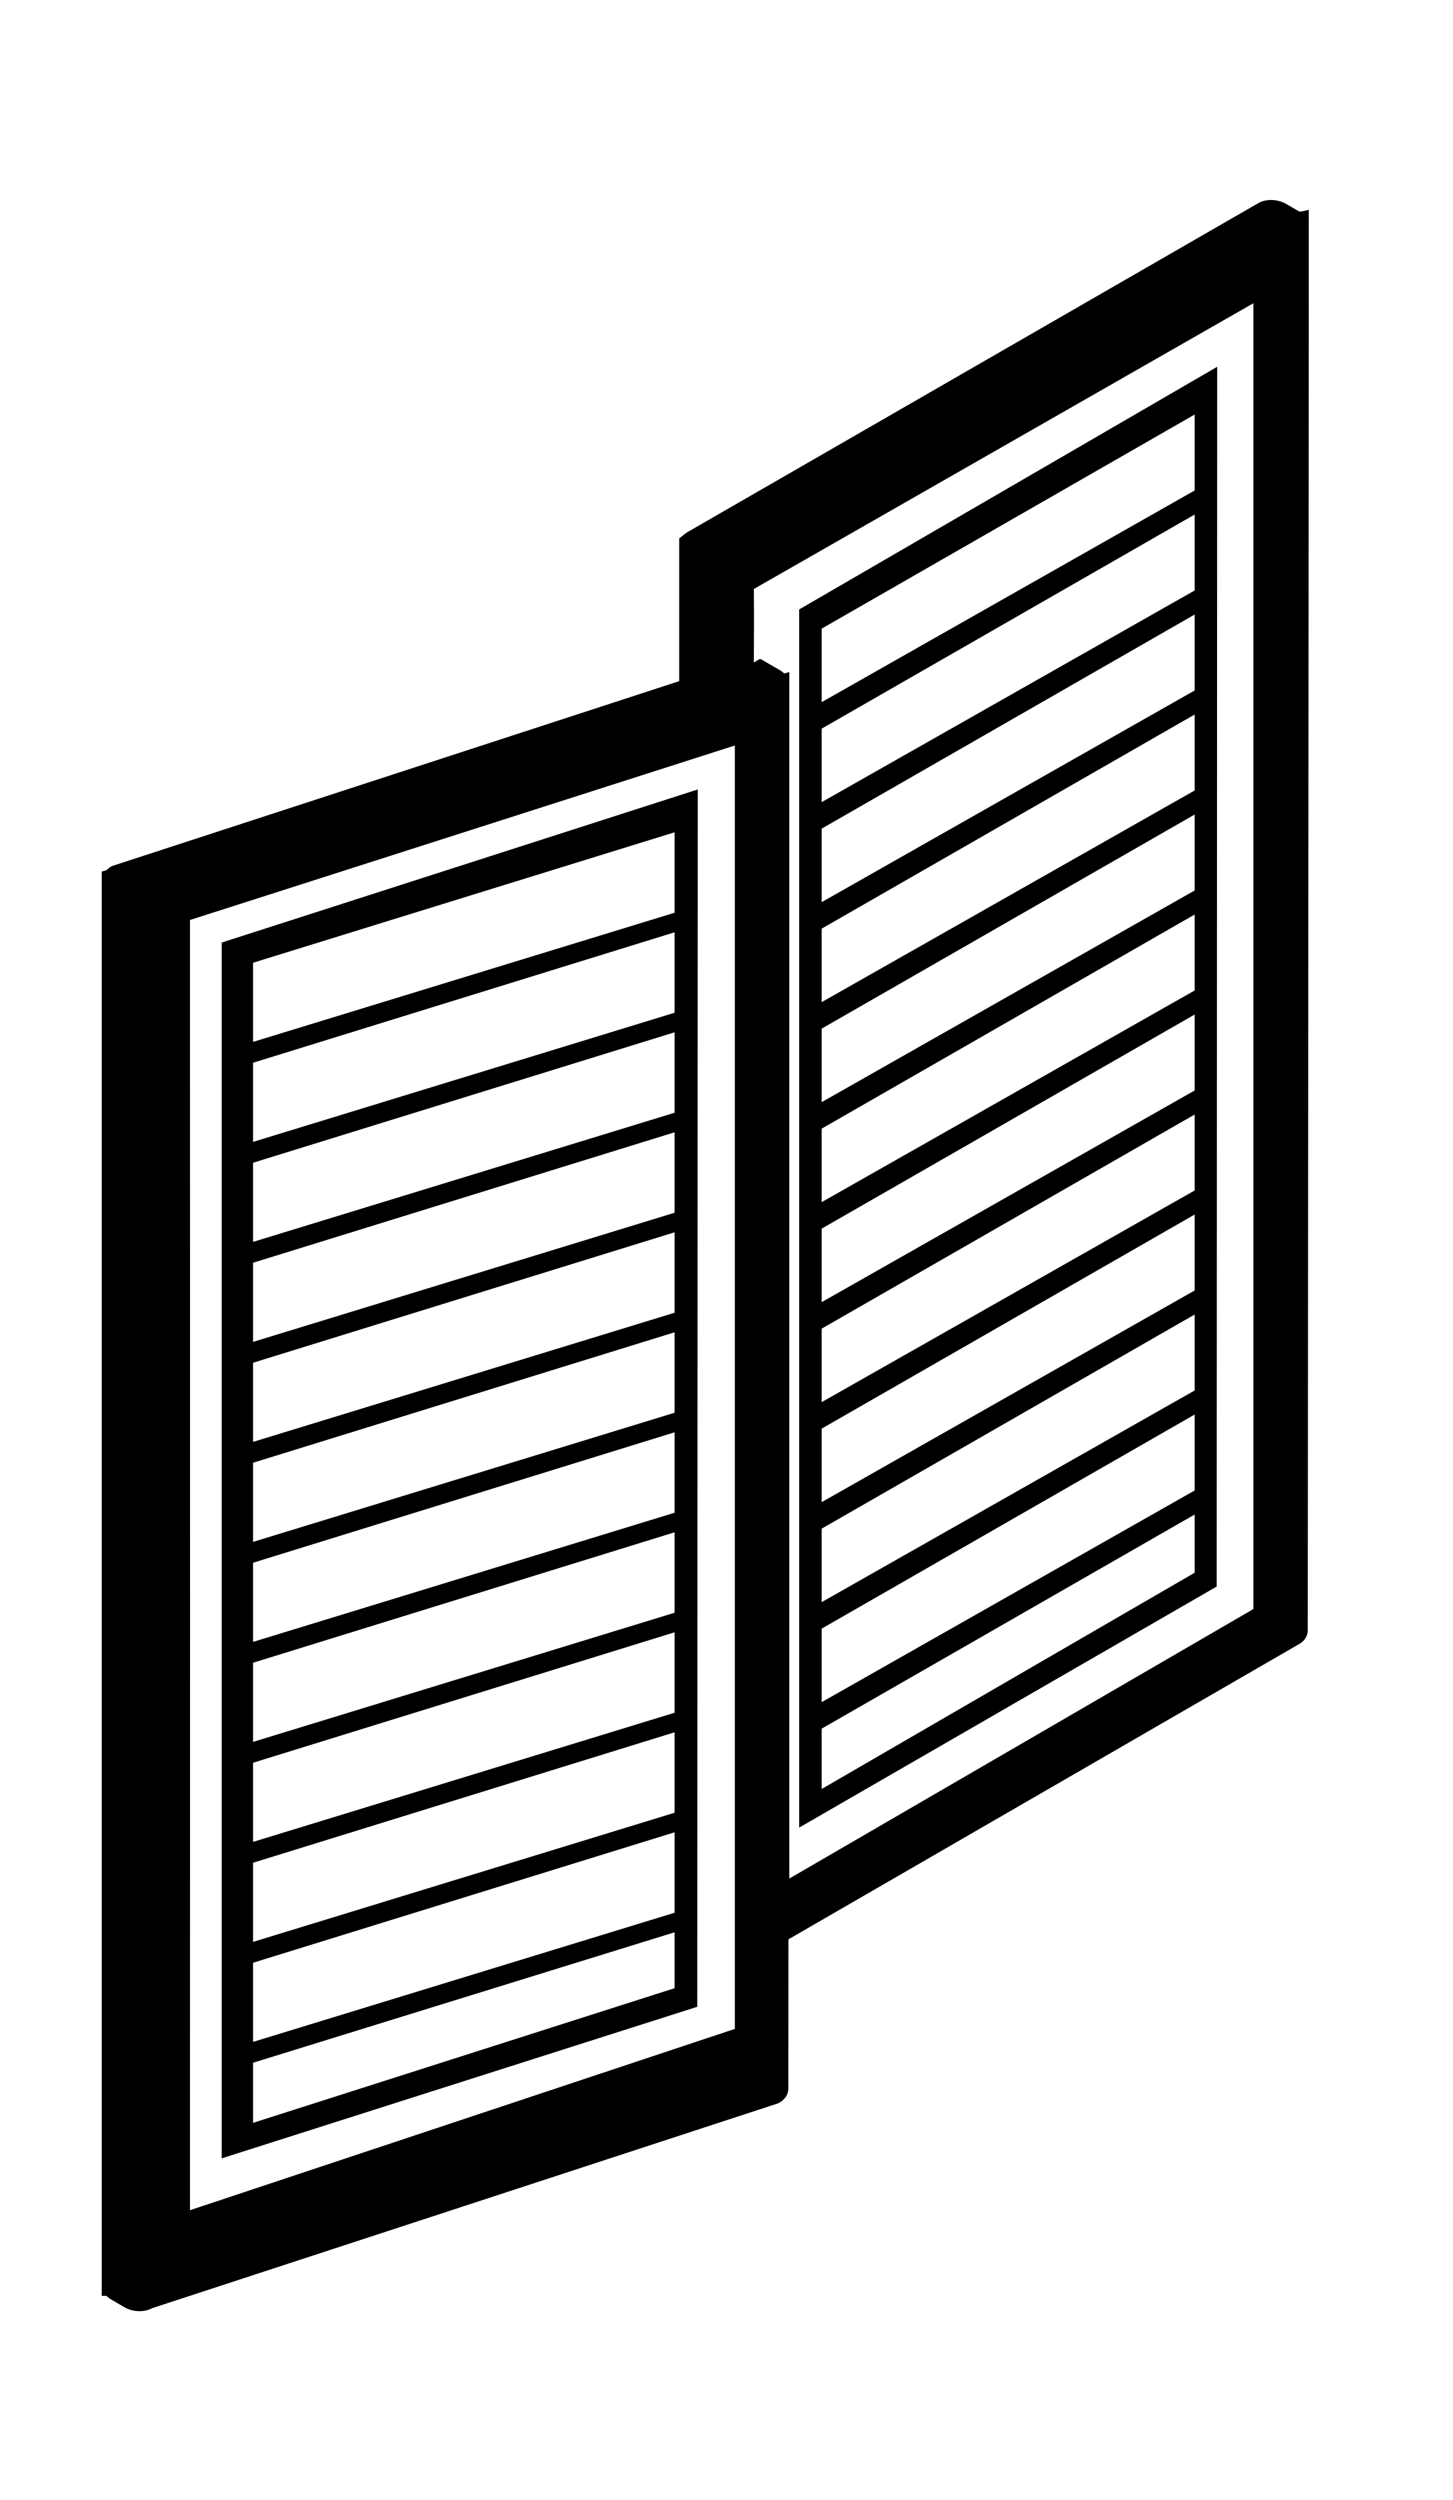 <?xml version="1.0" encoding="UTF-8"?>
<svg width="25px" height="43px" viewBox="0 -4 25 50" version="1.1" xmlns="http://www.w3.org/2000/svg" xmlns:xlink="http://www.w3.org/1999/xlink">
    <!-- Generator: Sketch 52.3 (67297) - http://www.bohemiancoding.com/sketch -->
    <title>volets-battants</title>
    <desc>Created with Sketch.</desc>
    <g id="Page-1" stroke="none" stroke-width="1" fill-rule="evenodd">
        <g id="volets-battants" fill-rule="nonzero">
            <path d="M11.554,6.768 C11.641,6.699 11.679,6.666 11.725,6.639 L23.139,0.063 C23.294,-0.027 23.527,-0.019 23.694,0.077 L23.958,0.229 C23.971,0.237 24.035,0.226 24.15,0.196 L24.149,0.494 C24.152,0.512 24.145,9.877 24.129,28.587 C24.132,28.713 24.071,28.816 23.962,28.878 L13.739,34.787 L13.737,37.764 C13.739,37.892 13.672,37.991 13.538,38.065 L1.008,42.164 C0.853,42.25 0.623,42.242 0.46,42.147 L0.197,41.995 C0.158,41.973 0.124,41.947 0.095,41.917 L0,41.917 L0,13.431 L0.095,13.404 C0.125,13.373 0.161,13.345 0.203,13.322 L11.554,9.623 L11.554,6.768 Z M13.301,9.249 L13.566,9.402 C13.599,9.421 13.629,9.444 13.655,9.47 L13.757,9.44 L13.757,9.74 L13.757,33.571 L23.041,28.181 L23.041,2.065 L13.047,7.78 C13.047,8.065 13.054,7.977 13.047,9.249 C13.203,9.163 13.137,9.155 13.301,9.249 Z M1.766,14.4 C1.764,14.401 1.77,21.797 1.766,40.204 L12.667,36.578 L12.667,10.91 L1.766,14.4 Z M2.401,39.167 L2.401,14.851 L11.925,11.789 L11.915,36.136 L2.401,39.167 Z M11.461,12.646 L3.028,15.255 L3.028,16.838 L11.461,14.255 L11.461,12.646 Z M11.461,16.646 L3.028,19.255 L3.028,20.838 L11.461,18.255 L11.461,16.646 Z M11.461,18.646 L3.028,21.255 L3.028,22.838 L11.461,20.255 L11.461,18.646 Z M11.461,20.646 L3.028,23.255 L3.028,24.838 L11.461,22.255 L11.461,20.646 Z M11.461,22.646 L3.028,25.255 L3.028,26.838 L11.461,24.255 L11.461,22.646 Z M11.461,24.646 L3.028,27.255 L3.028,28.838 L11.461,26.255 L11.461,24.646 Z M11.461,26.646 L3.028,29.255 L3.028,30.838 L11.461,28.255 L11.461,26.646 Z M11.461,28.646 L3.028,31.255 L3.028,32.838 L11.461,30.255 L11.461,28.646 Z M11.461,30.646 L3.028,33.255 L3.028,34.838 L11.461,32.255 L11.461,30.646 Z M11.461,32.646 L3.028,35.255 L3.028,36.838 L11.461,34.255 L11.461,32.646 Z M11.461,34.646 L3.028,37.255 L3.028,38.457 L11.461,35.764 L11.461,34.646 Z M11.461,14.646 L3.028,17.255 L3.028,18.838 L11.461,16.255 L11.461,14.646 Z M13.954,32.552 L13.954,8.189 L22.317,3.336 L22.307,27.731 L13.954,32.552 Z M21.867,4.29 L14.404,8.573 L14.404,10.043 L21.867,5.809 L21.867,4.29 Z M21.867,6.29 L14.404,10.573 L14.404,12.043 L21.867,7.809 L21.867,6.29 Z M21.867,8.29 L14.404,12.573 L14.404,14.043 L21.867,9.809 L21.867,8.29 Z M21.867,10.29 L14.404,14.573 L14.404,16.043 L21.867,11.809 L21.867,10.29 Z M21.867,12.29 L14.404,16.573 L14.404,18.043 L21.867,13.809 L21.867,12.29 Z M21.867,14.29 L14.404,18.573 L14.404,20.043 L21.867,15.809 L21.867,14.29 Z M21.867,16.29 L14.404,20.573 L14.404,22.043 L21.867,17.809 L21.867,16.29 Z M21.867,18.29 L14.404,22.573 L14.404,24.043 L21.867,19.809 L21.867,18.29 Z M21.867,20.29 L14.404,24.573 L14.404,26.043 L21.867,21.809 L21.867,20.29 Z M21.867,22.29 L14.404,26.573 L14.404,28.043 L21.867,23.809 L21.867,22.29 Z M21.867,24.29 L14.404,28.573 L14.404,30.043 L21.867,25.809 L21.867,24.29 Z M21.867,26.29 L14.404,30.573 L14.404,31.78 L21.867,27.454 L21.867,26.29 Z" id="Combined-Shape"></path>
        </g>
    </g>
</svg>